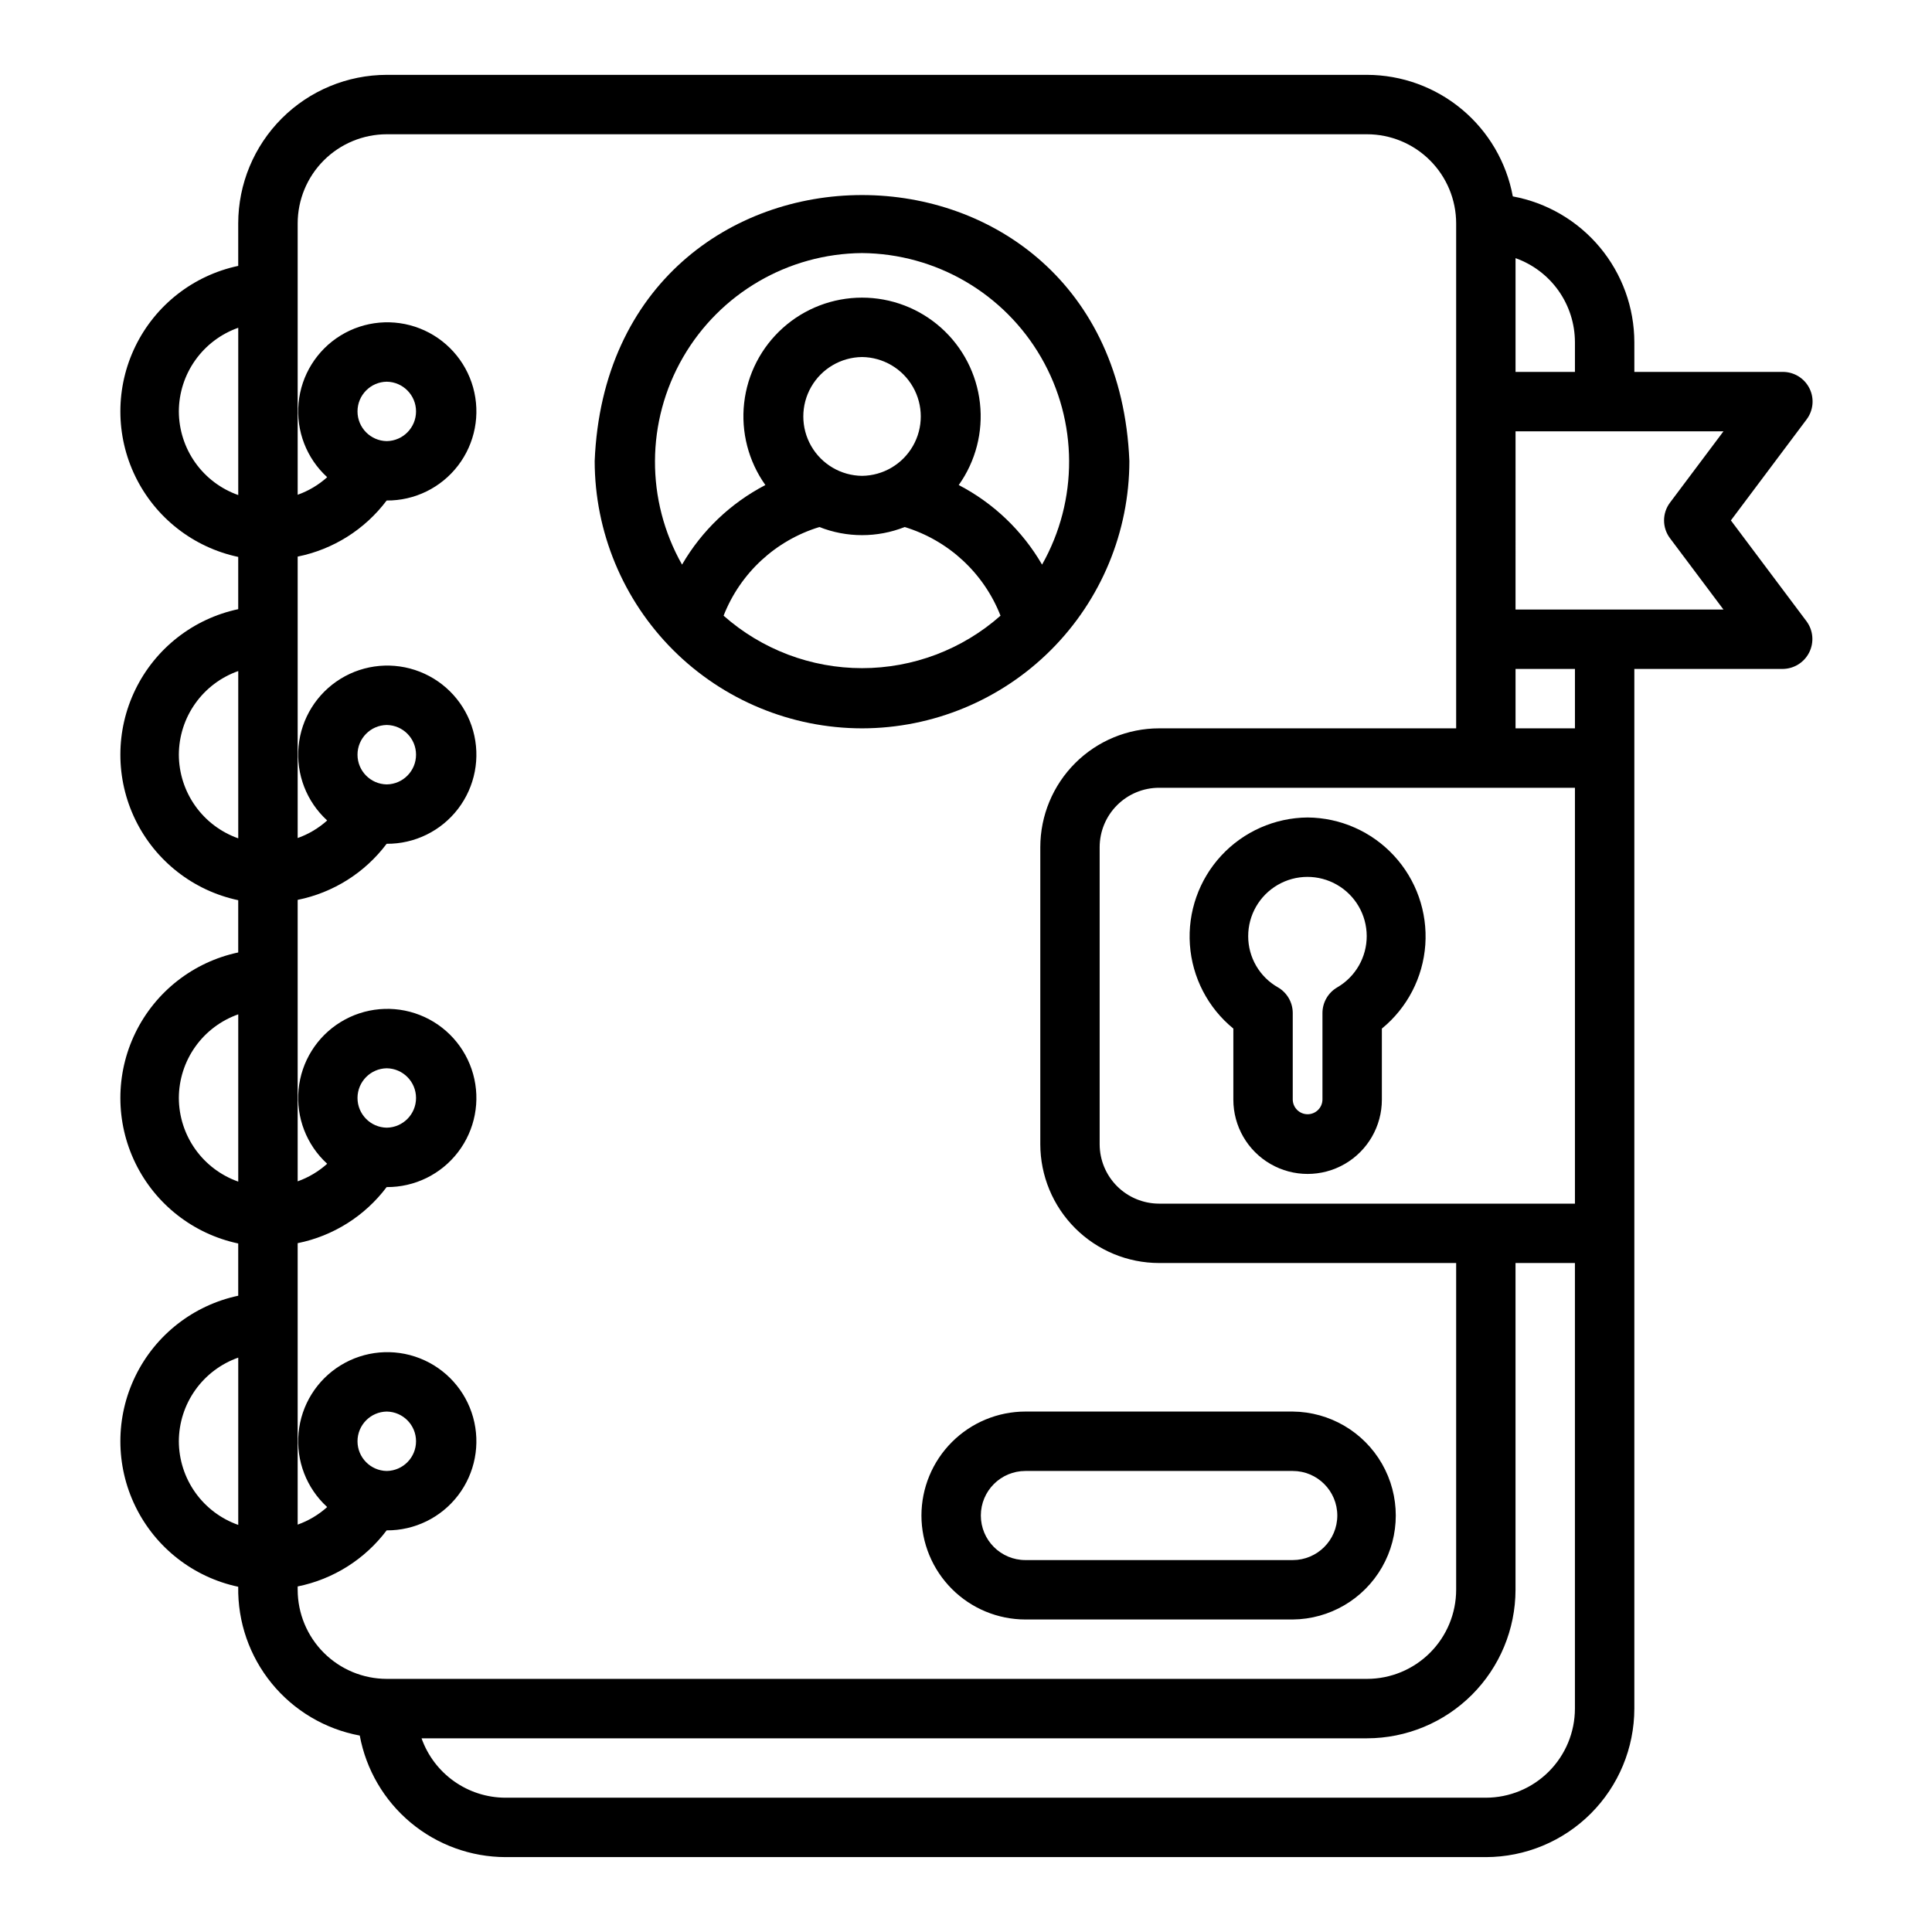 <?xml version="1.0" encoding="UTF-8"?>
<!-- Uploaded to: SVG Repo, www.svgrepo.com, Generator: SVG Repo Mixer Tools -->
<svg fill="#000000" width="800px" height="800px" version="1.1" viewBox="144 144 512 512" xmlns="http://www.w3.org/2000/svg">
 <g>
  <path d="m490.53 360.64c-8.699 0.07-16.98 3.734-22.887 10.117-5.906 6.387-8.914 14.93-8.305 23.609 0.605 8.676 4.773 16.715 11.512 22.219v18.84c0 7.031 3.75 13.527 9.84 17.043s13.59 3.516 19.68 0c6.09-3.516 9.84-10.012 9.84-17.043v-18.84c6.738-5.504 10.902-13.543 11.512-22.219 0.605-8.68-2.398-17.223-8.305-23.605-5.906-6.387-14.188-10.051-22.887-10.121zm7.848 45.027c-2.422 1.41-3.914 4-3.914 6.805v22.953c-0.039 2.144-1.789 3.859-3.934 3.859-2.144 0-3.894-1.715-3.938-3.859v-22.953c0-2.805-1.488-5.394-3.91-6.805-2.398-1.355-4.391-3.324-5.777-5.703-1.387-2.379-2.117-5.082-2.121-7.836-0.012-5.609 2.965-10.801 7.816-13.617 4.852-2.82 10.84-2.836 15.703-0.043 4.867 2.793 7.875 7.969 7.891 13.578s-2.965 10.805-7.816 13.621z"/>
  <path d="m372.45 337.02c18.785-0.023 36.793-7.492 50.074-20.777 13.281-13.281 20.754-31.289 20.773-50.07-3.891-93.988-137.82-93.961-141.7 0 0.023 18.781 7.492 36.789 20.773 50.074 13.285 13.281 31.293 20.75 50.074 20.773zm-36.691-29.855c4.426-11.301 13.781-19.957 25.395-23.496 7.258 2.867 15.336 2.867 22.598 0 11.609 3.539 20.965 12.195 25.395 23.496-10.125 8.957-23.176 13.902-36.695 13.902-13.516 0-26.566-4.945-36.691-13.902zm36.691-37.059c-5.582-0.062-10.711-3.078-13.484-7.922-2.773-4.848-2.773-10.797 0-15.641 2.773-4.848 7.902-7.859 13.484-7.926 5.582 0.066 10.715 3.078 13.488 7.926 2.773 4.844 2.773 10.797 0 15.641-2.773 4.844-7.906 7.859-13.488 7.922zm0-59.039c19.598 0.16 37.648 10.676 47.453 27.645 9.809 16.969 9.902 37.859 0.254 54.918-5.211-8.984-12.871-16.297-22.082-21.09 4.481-6.301 6.484-14.035 5.621-21.719-0.859-7.688-4.519-14.785-10.285-19.941s-13.227-8.004-20.961-8.004c-7.731 0-15.195 2.848-20.957 8.004-5.766 5.156-9.43 12.254-10.289 19.941-0.859 7.684 1.145 15.418 5.625 21.719-9.215 4.793-16.871 12.105-22.082 21.09-9.652-17.059-9.555-37.949 0.25-54.918 9.805-16.969 27.855-27.484 47.453-27.645z"/>
  <path d="m388.19 545.63c0.008 7.301 2.914 14.305 8.078 19.469 5.164 5.168 12.168 8.074 19.473 8.082h70.848c9.785-0.09 18.789-5.359 23.656-13.848 4.867-8.488 4.867-18.922 0-27.41-4.867-8.488-13.871-13.758-23.656-13.848h-70.848c-7.305 0.008-14.309 2.914-19.473 8.082-5.164 5.164-8.07 12.168-8.078 19.473zm110.21 0c-0.008 6.516-5.289 11.801-11.809 11.805h-70.848c-6.519 0-11.809-5.285-11.809-11.805 0-6.523 5.289-11.809 11.809-11.809h70.848c6.519 0.004 11.801 5.289 11.809 11.809z"/>
  <path d="m623.52 246.91c-1.332-2.668-4.059-4.352-7.039-4.352h-39.359l-0.004-7.871c-0.016-9.188-3.246-18.078-9.129-25.137-5.883-7.055-14.047-11.832-23.078-13.504-1.672-9.031-6.449-17.195-13.508-23.078-7.055-5.883-15.945-9.113-25.133-9.133h-259.78c-10.434 0.016-20.438 4.164-27.816 11.543-7.379 7.379-11.531 17.383-11.543 27.82v11.266c-11.871 2.519-21.922 10.371-27.242 21.277-5.32 10.91-5.32 23.664 0 34.57 5.32 10.91 15.371 18.758 27.242 21.281v13.844c-11.871 2.523-21.922 10.371-27.242 21.281-5.32 10.906-5.32 23.66 0 34.57 5.32 10.906 15.371 18.758 27.242 21.277v13.848c-11.871 2.519-21.922 10.367-27.242 21.277s-5.32 23.66 0 34.57c5.32 10.91 15.371 18.758 27.242 21.281v13.844c-11.871 2.519-21.922 10.371-27.242 21.281-5.32 10.906-5.32 23.66 0 34.566 5.32 10.91 15.371 18.758 27.242 21.281-0.16 9.32 2.984 18.398 8.883 25.617s14.164 12.113 23.328 13.816c1.672 9.031 6.449 17.195 13.504 23.078 7.059 5.883 15.949 9.113 25.133 9.133h259.78c10.438-0.012 20.441-4.164 27.82-11.543 7.379-7.379 11.527-17.383 11.539-27.816v-275.52h39.363c2.961-0.039 5.656-1.727 6.981-4.379 1.328-2.648 1.062-5.82-0.688-8.211l-20.07-26.77 20.07-26.77c1.793-2.383 2.082-5.574 0.746-8.238zm-62.145-12.223v7.871h-15.742v-30.145c4.598 1.637 8.582 4.652 11.402 8.641 2.816 3.988 4.332 8.75 4.34 13.633zm0 228.29h-110.21c-4.176-0.008-8.176-1.668-11.129-4.617-2.953-2.953-4.613-6.953-4.617-11.129v-78.719c0.004-4.176 1.664-8.176 4.617-11.129 2.953-2.953 6.953-4.613 11.129-4.617h110.21zm-369.98-209.95c0.016-4.867 1.535-9.609 4.356-13.578 2.816-3.969 6.797-6.969 11.387-8.586v44.332c-4.59-1.617-8.57-4.617-11.387-8.586-2.82-3.969-4.34-8.715-4.356-13.582zm0 90.973v0.004c0.016-4.871 1.535-9.613 4.356-13.582 2.816-3.969 6.797-6.969 11.387-8.586v44.332c-4.59-1.617-8.57-4.617-11.387-8.586-2.82-3.969-4.34-8.711-4.356-13.578zm0 90.973v0.004c0.016-4.867 1.535-9.613 4.356-13.582 2.816-3.969 6.797-6.965 11.387-8.582v44.328c-4.59-1.617-8.57-4.613-11.387-8.582-2.82-3.969-4.34-8.715-4.356-13.582zm0 90.977c0.016-4.867 1.535-9.609 4.356-13.578 2.816-3.969 6.797-6.969 11.387-8.586v44.332c-4.59-1.617-8.57-4.617-11.387-8.586-2.82-3.969-4.34-8.711-4.356-13.582zm31.488 39.359v-0.883c9.414-1.898 17.809-7.188 23.582-14.863 7.414 0.055 14.422-3.379 18.926-9.266 4.504-5.891 5.981-13.555 3.988-20.695-1.992-7.141-7.223-12.93-14.125-15.637-6.902-2.707-14.676-2.016-20.992 1.867-6.316 3.883-10.441 10.508-11.141 17.891-0.699 7.379 2.109 14.66 7.582 19.66-2.277 2.051-4.934 3.633-7.82 4.656v-74.586c9.414-1.898 17.809-7.188 23.582-14.863 7.414 0.051 14.422-3.379 18.926-9.27 4.504-5.891 5.981-13.551 3.988-20.691s-7.223-12.934-14.125-15.641-14.676-2.012-20.992 1.871c-6.316 3.883-10.441 10.508-11.141 17.887-0.699 7.383 2.109 14.66 7.582 19.664-2.277 2.047-4.934 3.633-7.82 4.656v-74.59c9.414-1.895 17.809-7.184 23.582-14.863 7.414 0.055 14.422-3.379 18.926-9.266 4.504-5.891 5.981-13.551 3.988-20.695-1.992-7.141-7.223-12.93-14.125-15.637s-14.676-2.016-20.992 1.867c-6.316 3.887-10.441 10.508-11.141 17.891-0.699 7.379 2.109 14.66 7.582 19.66-2.277 2.051-4.934 3.633-7.82 4.656v-74.586c9.414-1.898 17.809-7.188 23.582-14.863 7.414 0.055 14.422-3.379 18.926-9.27 4.504-5.887 5.981-13.551 3.988-20.691-1.992-7.141-7.223-12.93-14.125-15.637s-14.676-2.016-20.992 1.867c-6.316 3.883-10.441 10.508-11.141 17.887-0.699 7.383 2.109 14.664 7.582 19.664-2.277 2.051-4.934 3.633-7.82 4.656v-71.918c0.008-6.262 2.496-12.266 6.922-16.691 4.43-4.43 10.434-6.918 16.691-6.926h259.78c6.262 0.008 12.266 2.496 16.691 6.926 4.43 4.426 6.918 10.43 6.926 16.691v133.82h-78.719c-8.352 0.008-16.355 3.328-22.258 9.23s-9.223 13.906-9.23 22.258v78.719c0.008 8.348 3.328 16.352 9.23 22.254 5.902 5.906 13.906 9.227 22.258 9.234h78.719v86.594c-0.008 6.262-2.496 12.262-6.926 16.691-4.426 4.426-10.43 6.918-16.691 6.922h-259.78c-6.258-0.004-12.262-2.496-16.691-6.922-4.426-4.43-6.914-10.43-6.922-16.691zm23.617-31.488-0.004 0.004c-4.301-0.066-7.754-3.57-7.754-7.875 0-4.301 3.453-7.805 7.754-7.871 4.305 0.066 7.758 3.57 7.758 7.871 0 4.305-3.453 7.809-7.758 7.875zm0-90.973h-0.004c-4.301-0.062-7.754-3.57-7.754-7.871 0-4.301 3.453-7.809 7.754-7.871 4.305 0.062 7.758 3.57 7.758 7.871 0 4.301-3.453 7.809-7.758 7.871zm0-90.973h-0.004c-4.301-0.062-7.754-3.57-7.754-7.871 0-4.305 3.453-7.809 7.754-7.875 4.305 0.066 7.758 3.57 7.758 7.875 0 4.301-3.453 7.809-7.758 7.871zm0-90.973h-0.004c-4.301-0.066-7.754-3.57-7.754-7.875 0-4.301 3.453-7.809 7.754-7.871 4.305 0.062 7.758 3.57 7.758 7.871 0 4.305-3.453 7.809-7.758 7.875zm291.26 359.51h-259.78c-4.883-0.004-9.641-1.52-13.629-4.34-3.988-2.82-7.004-6.801-8.637-11.402h250.55c10.438-0.012 20.441-4.164 27.82-11.543s11.527-17.383 11.543-27.816v-86.594h15.742v118.08c-0.008 6.258-2.496 12.262-6.926 16.691-4.426 4.426-10.43 6.918-16.691 6.922zm23.617-283.39h-15.742v-15.742h15.742zm25.191-50.383 14.168 18.898h-55.105l0.004-47.234h55.105l-14.168 18.895-0.004 0.004c-2.102 2.793-2.102 6.644 0 9.438z"/>
 </g>
</svg>